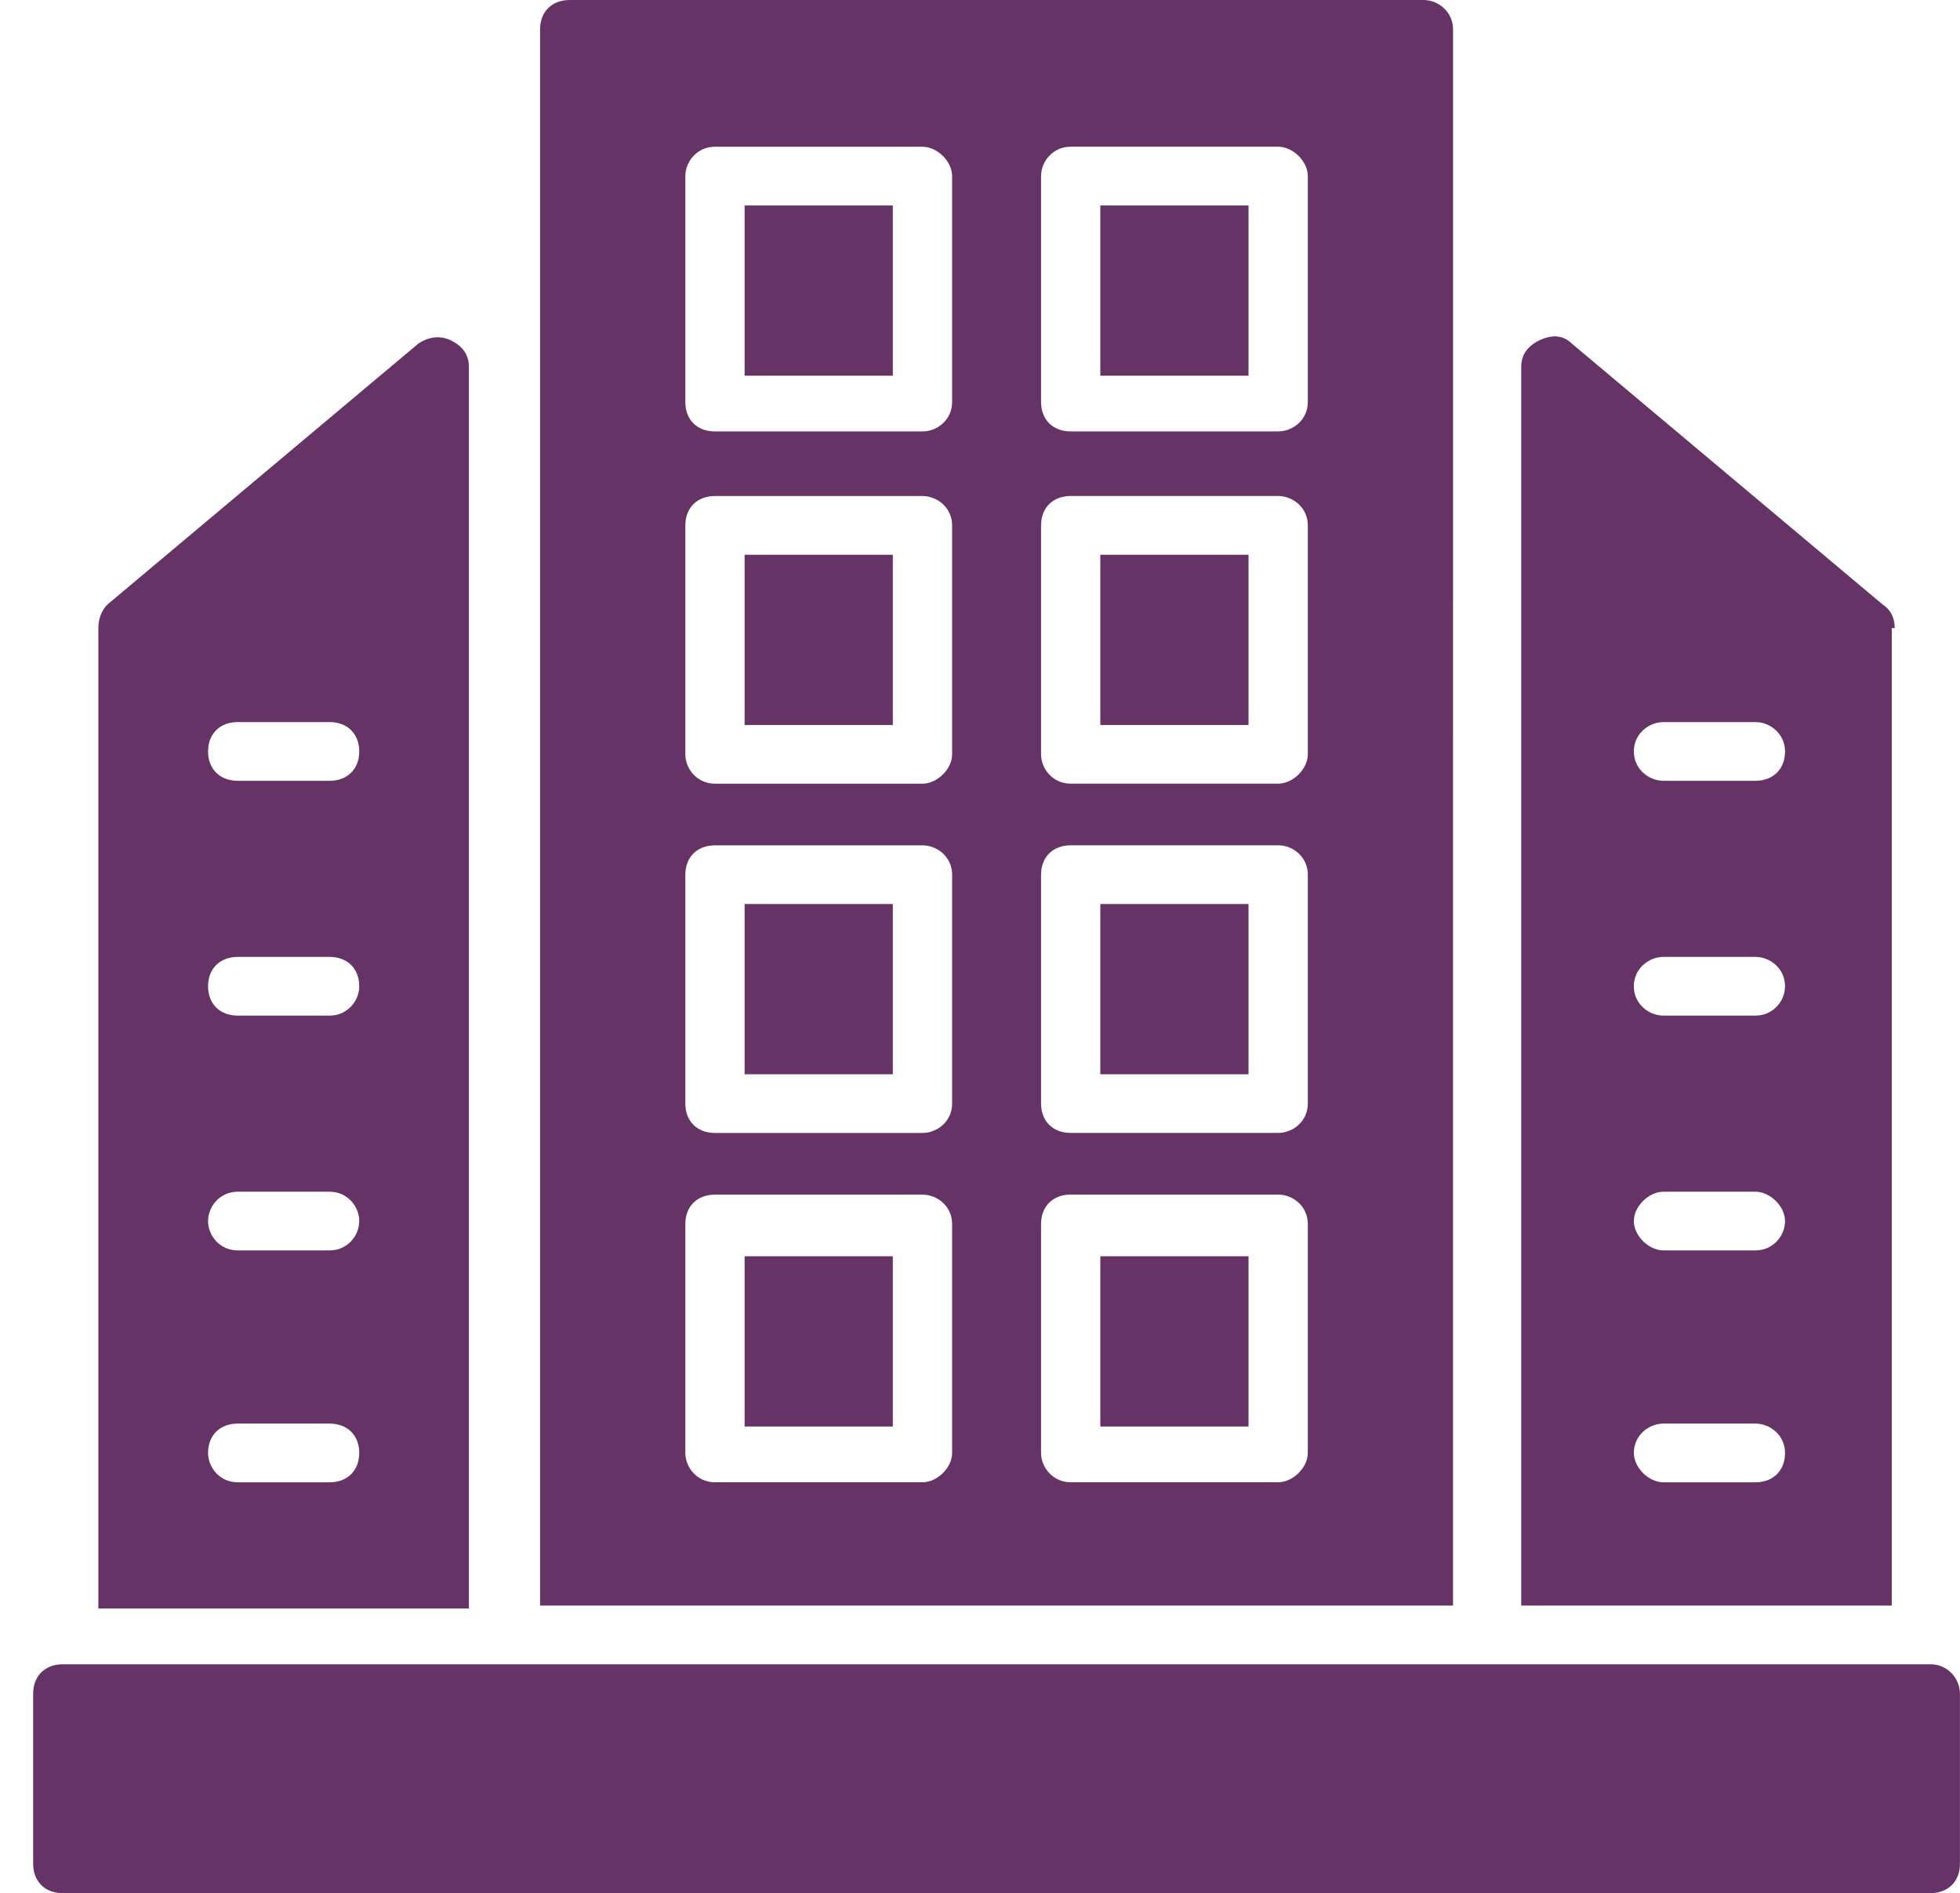 <svg width="59" height="57" viewBox="0 0 59 57" fill="none" xmlns="http://www.w3.org/2000/svg">
<path d="M58.106 50.107H1.89C1.355 50.107 0.998 50.461 0.998 50.991V56.116C0.998 56.646 1.355 57 1.89 57H58.106C58.641 57 58.998 56.647 58.998 56.116V50.991C58.998 50.549 58.641 50.107 58.106 50.107Z" fill="#663366"/>
<path d="M22.414 37.823H26.876V42.949H22.414V37.823Z" fill="#663366"/>
<path d="M22.414 27.218H26.876V32.344H22.414V27.218Z" fill="#663366"/>
<path d="M33.122 37.823H37.583V42.949H33.122V37.823Z" fill="#663366"/>
<path d="M22.414 16.702H26.876V21.828H22.414V16.702Z" fill="#663366"/>
<path d="M22.414 6.186H26.876V11.312H22.414V6.186Z" fill="#663366"/>
<path d="M33.122 27.218H37.583V32.344H33.122V27.218Z" fill="#663366"/>
<path d="M33.122 6.186H37.583V11.312H33.122V6.186Z" fill="#663366"/>
<path d="M33.122 16.702H37.583V21.828H33.122V16.702Z" fill="#663366"/>
<path d="M43.74 0.884C43.74 0.354 43.294 0 42.848 0L17.149 0C16.614 0 16.257 0.354 16.257 0.884V48.34H43.739L43.74 0.884ZM28.661 43.744C28.661 44.186 28.215 44.628 27.768 44.628H21.522C20.987 44.628 20.63 44.186 20.63 43.744V36.851C20.63 36.321 20.987 35.967 21.522 35.967H27.768C28.215 35.967 28.661 36.321 28.661 36.851V43.744ZM28.661 33.228C28.661 33.758 28.215 34.111 27.768 34.111H21.522C20.987 34.111 20.63 33.758 20.63 33.228V26.334C20.63 25.804 20.987 25.451 21.522 25.451H27.768C28.215 25.451 28.661 25.804 28.661 26.334V33.228ZM28.661 22.711C28.661 23.153 28.215 23.595 27.768 23.595H21.522C20.987 23.595 20.63 23.153 20.63 22.711V15.818C20.63 15.288 20.987 14.934 21.522 14.934H27.768C28.215 14.934 28.661 15.288 28.661 15.818V22.711ZM28.661 12.107C28.661 12.637 28.215 12.99 27.768 12.99H21.522C20.987 12.99 20.63 12.637 20.63 12.107V5.302C20.63 4.86 20.987 4.418 21.522 4.418H27.768C28.215 4.418 28.661 4.86 28.661 5.302V12.107ZM39.368 43.743C39.368 44.185 38.922 44.627 38.476 44.627H32.23C31.695 44.627 31.338 44.185 31.338 43.743V36.85C31.338 36.32 31.695 35.966 32.23 35.966H38.476C38.922 35.966 39.368 36.32 39.368 36.85V43.743ZM39.368 33.227C39.368 33.757 38.922 34.11 38.476 34.11H32.23C31.695 34.11 31.338 33.757 31.338 33.227V26.333C31.338 25.803 31.695 25.45 32.23 25.45H38.476C38.922 25.45 39.368 25.803 39.368 26.333V33.227ZM39.368 22.71C39.368 23.152 38.922 23.594 38.476 23.594H32.23C31.695 23.594 31.338 23.152 31.338 22.71V15.817C31.338 15.287 31.695 14.933 32.23 14.933H38.476C38.922 14.933 39.368 15.287 39.368 15.817V22.71ZM39.368 12.105C39.368 12.636 38.922 12.989 38.476 12.989H32.23C31.695 12.989 31.338 12.636 31.338 12.105V5.301C31.338 4.859 31.695 4.417 32.23 4.417H38.476C38.922 4.417 39.368 4.859 39.368 5.301V12.105Z" fill="#663366"/>
<path d="M57.035 18.912C57.035 18.647 56.946 18.382 56.678 18.205L47.309 10.34C47.041 10.075 46.684 10.075 46.328 10.252C45.971 10.428 45.792 10.694 45.792 11.047V48.34H56.946L56.946 18.912L57.035 18.912ZM52.841 44.629H50.075C49.629 44.629 49.182 44.187 49.182 43.745C49.182 43.215 49.629 42.861 50.075 42.861H52.841C53.287 42.861 53.733 43.215 53.733 43.745C53.733 44.275 53.377 44.629 52.841 44.629ZM52.841 37.647H50.075C49.629 37.647 49.182 37.205 49.182 36.764C49.182 36.322 49.629 35.88 50.075 35.88H52.841C53.287 35.88 53.733 36.322 53.733 36.764C53.733 37.205 53.377 37.647 52.841 37.647ZM52.841 30.578H50.075C49.629 30.578 49.182 30.224 49.182 29.694C49.182 29.164 49.629 28.81 50.075 28.81H52.841C53.287 28.81 53.733 29.164 53.733 29.694C53.733 30.136 53.377 30.578 52.841 30.578ZM52.841 23.508H50.075C49.629 23.508 49.182 23.154 49.182 22.624C49.182 22.094 49.629 21.74 50.075 21.74H52.841C53.287 21.74 53.733 22.094 53.733 22.624C53.733 23.154 53.377 23.508 52.841 23.508Z" fill="#663366"/>
<path d="M14.115 11.047C14.115 10.693 13.937 10.428 13.58 10.251C13.223 10.075 12.866 10.163 12.599 10.34L3.229 18.205C3.051 18.381 2.961 18.647 2.961 18.912V48.428H14.115L14.115 11.047ZM9.922 44.629H7.156C6.62 44.629 6.263 44.187 6.263 43.745C6.263 43.215 6.62 42.861 7.156 42.861H9.922C10.457 42.861 10.814 43.215 10.814 43.745C10.814 44.275 10.457 44.629 9.922 44.629ZM9.922 37.647H7.156C6.62 37.647 6.263 37.205 6.263 36.764C6.263 36.322 6.62 35.88 7.156 35.88H9.922C10.457 35.88 10.814 36.322 10.814 36.764C10.814 37.205 10.457 37.647 9.922 37.647ZM9.922 30.578H7.156C6.62 30.578 6.263 30.224 6.263 29.694C6.263 29.164 6.62 28.81 7.156 28.81H9.922C10.457 28.81 10.814 29.164 10.814 29.694C10.814 30.136 10.457 30.578 9.922 30.578ZM9.922 23.508H7.156C6.62 23.508 6.263 23.154 6.263 22.624C6.263 22.094 6.62 21.74 7.156 21.74H9.922C10.457 21.74 10.814 22.094 10.814 22.624C10.814 23.154 10.457 23.508 9.922 23.508Z" fill="#663366"/>
</svg>

